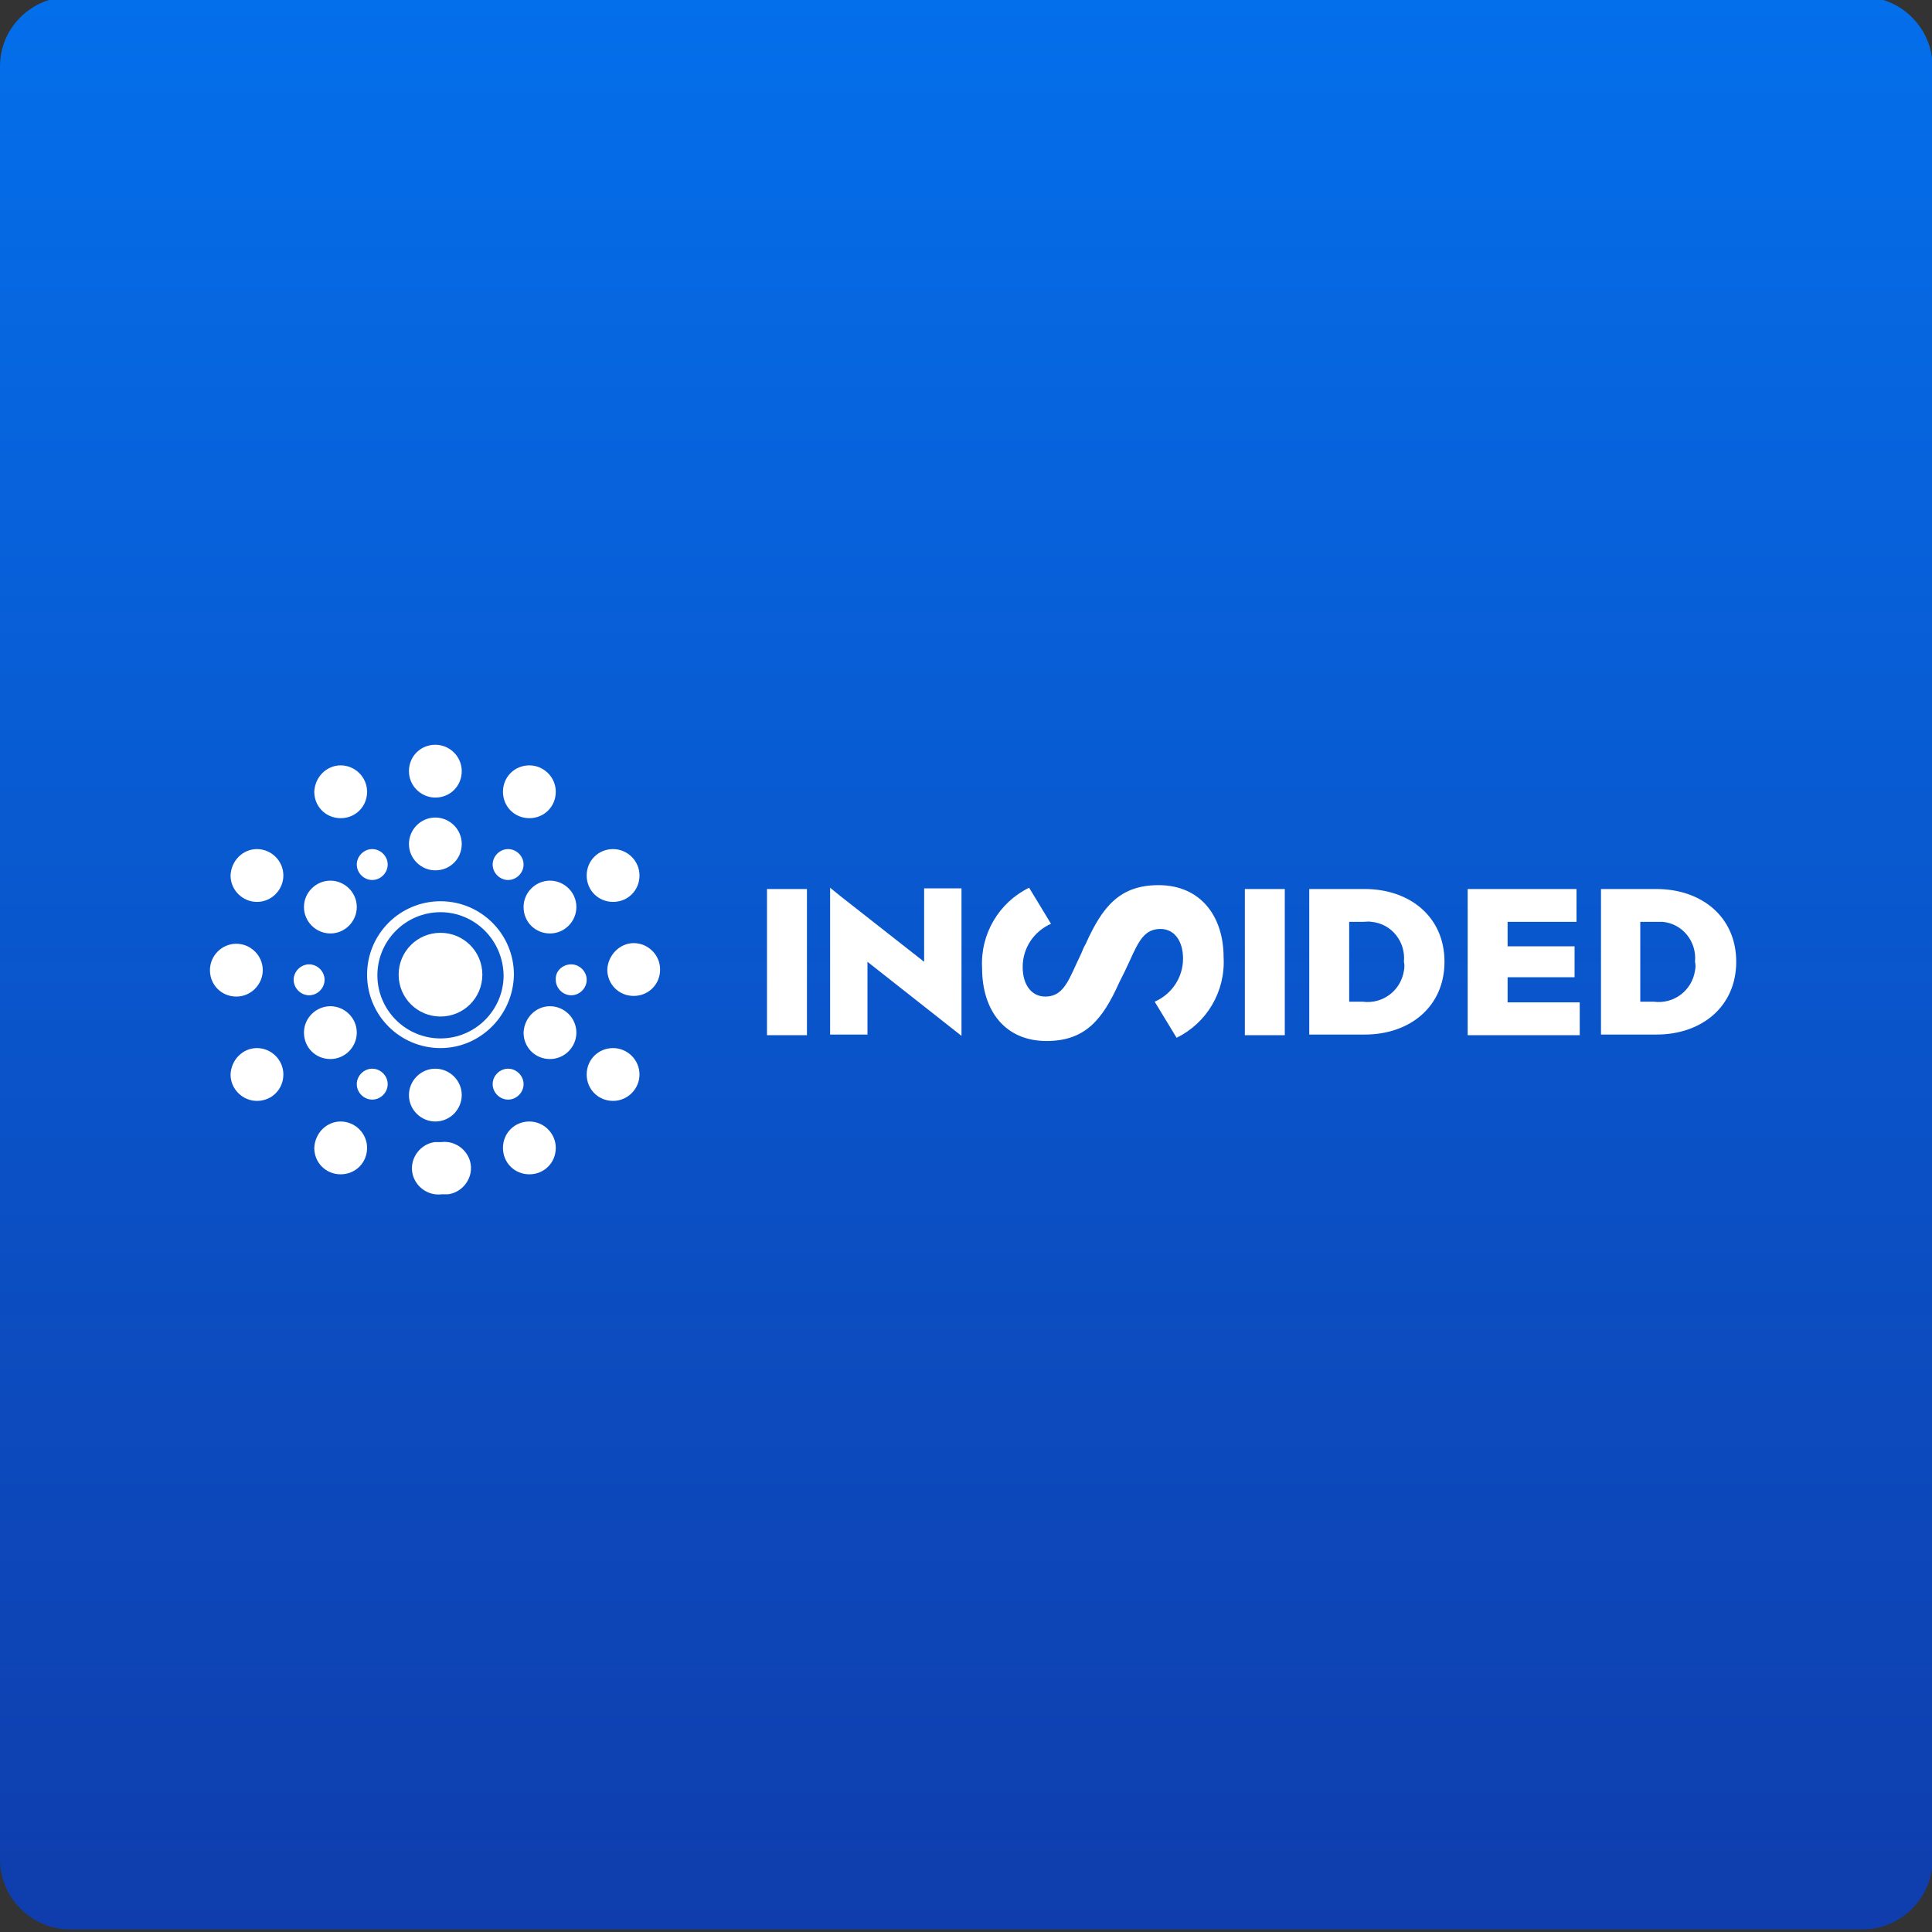 <?xml version="1.0" encoding="utf-8"?>
<!-- Generator: Adobe Illustrator 26.5.1, SVG Export Plug-In . SVG Version: 6.00 Build 0)  -->
<svg version="1.1" xmlns="http://www.w3.org/2000/svg" xmlns:xlink="http://www.w3.org/1999/xlink" x="0px" y="0px"
	 viewBox="0 0 300 300" style="enable-background:new 0 0 300 300;" xml:space="preserve">
<rect x="0" y="0" width="300" height="300" fill="#333333" stroke="none"/>
<style type="text/css">
	.st0{fill:url(#Rectangle_1118_00000157267406091601159440000000129555370661761704_);}
	.st1{fill-rule:evenodd;clip-rule:evenodd;fill:#FFFFFF;}
</style>
<g id="Layer_1">
</g>
<g id="Group_4129">
	
		<linearGradient id="Rectangle_1118_00000001646079734588714300000017896850949976497552_" gradientUnits="userSpaceOnUse" x1="2.156" y1="298.04" x2="2.156" y2="295.866" gradientTransform="matrix(138 0 0 -138 -147.5 41129)">
		<stop  offset="0" style="stop-color:#046FEB"/>
		<stop  offset="1" style="stop-color:#0F3DAD"/>
	</linearGradient>
	
		<path id="Rectangle_1118_00000091716092935630865470000003398435964003007921_" style="fill:url(#Rectangle_1118_00000001646079734588714300000017896850949976497552_);" d="
		M10.9-0.5h278.3c6,0,10.9,4.9,10.9,10.9v278.3c0,6-4.9,10.9-10.9,10.9H10.9c-6,0-10.9-4.9-10.9-10.9V10.3C0,4.3,4.9-0.5,10.9-0.5z"
		/>
	<g>
		<g id="Mask_Group_4077">
			<g id="Insided" transform="translate(15 53.346)">
				<g id="Group_4170">
					<path id="Path_1171" class="st1" d="M241.8,102.2c3.1,0.4,5.9-1.7,6.4-4.8c0.1-0.5,0.1-1,0-1.4c0.3-3.1-1.9-5.9-5-6.2
						c-0.5,0-0.9,0-1.4,0h-2.1v12.4H241.8L241.8,102.2z M233.6,84.7h8.6c7,0,12.4,4.3,12.4,11.3c0,6.9-5.3,11.3-12.4,11.3h-8.6
						L233.6,84.7L233.6,84.7z M229.8,84.7v5.1h-10.7v3.8h10.4v4.8h-10.4v3.9h11.2v5.1h-17.4V84.7H229.8z M196.6,102.2
						c3.1,0.4,5.9-1.7,6.4-4.8c0.1-0.5,0.1-1,0-1.4c0.3-3.1-1.9-5.9-5-6.2c-0.5-0.1-0.9,0-1.4,0h-2.1v12.4L196.6,102.2L196.6,102.2z
						 M188.3,84.7h8.6c7,0,12.4,4.3,12.4,11.3c0,6.9-5.3,11.3-12.4,11.3h-8.6L188.3,84.7L188.3,84.7z M178.3,84.7h6.2v22.7h-6.2
						V84.7z M164.9,84.1c-6,0-8.7,3.3-11.3,9.1v0c-0.3,0.5-0.5,1-0.7,1.5l-0.8,1.7c-1.4,3.1-2.3,5-4.8,5c-2.1,0-3.5-1.8-3.5-4.6
						c0-2.9,1.7-5.5,4.4-6.7l-3.4-5.6c-4.7,2.3-7.6,7.2-7.3,12.5c0,6.5,3.5,11.3,10,11.3c6,0,8.7-3.3,11.3-9.1l0.2-0.4
						c0.2-0.4,0.4-0.8,0.6-1.2l0.8-1.7c1.4-3.1,2.3-5,4.8-5c2.1,0,3.5,1.8,3.5,4.6c0,2.9-1.7,5.5-4.4,6.7l3.4,5.6
						c4.7-2.3,7.6-7.2,7.3-12.5C175,88.9,171.4,84.1,164.9,84.1L164.9,84.1z M119.7,96v11.3h-5.8V84.5l1.6,1.3l13,10.2V84.6h5.8
						l0,22.9L119.7,96z M104.1,84.7h6.2v22.7h-6.2L104.1,84.7L104.1,84.7z"/>
				</g>
				<path id="Path_1172" class="st1" d="M53.4,91.5c3.6,0,6.5,2.9,6.5,6.5c0,3.6-2.9,6.5-6.5,6.5c-3.6,0-6.5-2.9-6.5-6.5
					C46.9,94.4,49.8,91.5,53.4,91.5L53.4,91.5z"/>
				<path id="Path_1173" class="st1" d="M53.4,88.3c-5.4,0-9.8,4.4-9.8,9.8c0,5.4,4.4,9.8,9.8,9.8s9.8-4.4,9.8-9.8l0,0
					C63.1,92.6,58.7,88.3,53.4,88.3z M53.4,109.4c-6.3,0-11.4-5.1-11.4-11.4c0-6.3,5.1-11.4,11.4-11.4c6.3,0,11.4,5.1,11.4,11.4
					c0,0,0,0,0,0C64.7,104.3,59.6,109.4,53.4,109.4z"/>
				<path id="Path_1174" class="st1" d="M52.6,73.6c2.2,0,4.1,1.8,4.1,4.1s-1.8,4.1-4.1,4.1c-2.2,0-4.1-1.8-4.1-4.1l0,0
					C48.5,75.5,50.3,73.6,52.6,73.6z"/>
				<path id="Path_1175" class="st1" d="M52.6,62.3c2.2,0,4.1,1.8,4.1,4.1s-1.8,4.1-4.1,4.1c-2.2,0-4.1-1.8-4.1-4.1c0,0,0,0,0,0
					C48.5,64.1,50.3,62.3,52.6,62.3z"/>
				<path id="Path_1176" class="st1" d="M52.6,112.6c2.2,0,4.1,1.8,4.1,4.1c0,2.2-1.8,4.1-4.1,4.1c-2.2,0-4.1-1.8-4.1-4.1l0,0
					C48.5,114.5,50.3,112.6,52.6,112.6z"/>
				<path id="Path_1177" class="st1" d="M42.8,78.5c1.3,0,2.4,1.1,2.4,2.4s-1.1,2.4-2.4,2.4s-2.4-1.1-2.4-2.4l0,0
					C40.4,79.6,41.5,78.5,42.8,78.5z"/>
				<path id="Path_1178" class="st1" d="M63.9,112.6c1.3,0,2.4,1.1,2.4,2.4s-1.1,2.4-2.4,2.4s-2.4-1.1-2.4-2.4
					S62.6,112.6,63.9,112.6L63.9,112.6z"/>
				<path id="Path_1179" class="st1" d="M70.4,83.4c2.2,0,4.1,1.8,4.1,4.1c0,2.2-1.8,4.1-4.1,4.1s-4.1-1.8-4.1-4.1
					S68.2,83.4,70.4,83.4L70.4,83.4z"/>
				<path id="Path_1180" class="st1" d="M36.3,102.9c2.2,0,4.1,1.8,4.1,4.1c0,2.2-1.8,4.1-4.1,4.1s-4.1-1.8-4.1-4.1l0,0
					C32.2,104.7,34.1,102.9,36.3,102.9z"/>
				<path id="Path_1181" class="st1" d="M73.7,96.4c1.3,0,2.4,1.1,2.4,2.4s-1.1,2.4-2.4,2.4s-2.4-1.1-2.4-2.4l0,0
					C71.2,97.5,72.3,96.4,73.7,96.4z"/>
				<path id="Path_1182" class="st1" d="M33,96.4c1.3,0,2.4,1.1,2.4,2.4c0,1.3-1.1,2.4-2.4,2.4c-1.3,0-2.4-1.1-2.4-2.4c0,0,0,0,0,0
					C30.6,97.5,31.7,96.4,33,96.4z"/>
				<path id="Path_1183" class="st1" d="M63.9,78.5c1.3,0,2.4,1.1,2.4,2.4s-1.1,2.4-2.4,2.4s-2.4-1.1-2.4-2.4l0,0
					C61.5,79.6,62.6,78.5,63.9,78.5z"/>
				<path id="Path_1184" class="st1" d="M42.8,112.6c1.3,0,2.4,1.1,2.4,2.4s-1.1,2.4-2.4,2.4s-2.4-1.1-2.4-2.4
					S41.5,112.6,42.8,112.6L42.8,112.6z"/>
				<path id="Path_1185" class="st1" d="M70.4,102.9c2.2,0,4.1,1.8,4.1,4.1c0,2.2-1.8,4.1-4.1,4.1s-4.1-1.8-4.1-4.1l0,0
					C66.4,104.7,68.2,102.9,70.4,102.9z"/>
				<path id="Path_1186" class="st1" d="M36.3,83.4c2.2,0,4.1,1.8,4.1,4.1c0,2.2-1.8,4.1-4.1,4.1c-2.2,0-4.1-1.8-4.1-4.1
					C32.2,85.2,34.1,83.4,36.3,83.4C36.3,83.4,36.3,83.4,36.3,83.4z"/>
				<path id="Path_1187" class="st1" d="M53.5,124c2.2-0.3,4.3,1.3,4.6,3.5c0.3,2.2-1.3,4.3-3.5,4.6c-0.3,0-0.7,0-1,0
					c-2.2,0.3-4.3-1.3-4.6-3.5c-0.3-2.2,1.3-4.3,3.5-4.6C52.8,124,53.2,124,53.5,124z"/>
				<path id="Path_1188" class="st1" d="M24.9,78.5c2.2,0,4.1,1.8,4.1,4.1c0,2.2-1.8,4.1-4.1,4.1c-2.2,0-4.1-1.8-4.1-4.1
					c0,0,0,0,0,0C20.9,80.3,22.7,78.5,24.9,78.5z"/>
				<path id="Path_1189" class="st1" d="M80.2,109.4c2.2,0,4.1,1.8,4.1,4.1c0,2.2-1.8,4.1-4.1,4.1s-4.1-1.8-4.1-4.1l0,0
					C76.1,111.2,77.9,109.4,80.2,109.4z"/>
				<path id="Path_1190" class="st1" d="M80.2,78.5c2.2,0,4.1,1.8,4.1,4.1s-1.8,4.1-4.1,4.1s-4.1-1.8-4.1-4.1l0,0
					C76.1,80.3,77.9,78.5,80.2,78.5z"/>
				<path id="Path_1191" class="st1" d="M24.9,109.4c2.2,0,4.1,1.8,4.1,4.1s-1.8,4.1-4.1,4.1c-2.2,0-4.1-1.8-4.1-4.1c0,0,0,0,0,0
					C20.9,111.2,22.7,109.4,24.9,109.4z"/>
				<path id="Path_1192" class="st1" d="M37.9,65.5c2.2,0,4.1,1.8,4.1,4.1s-1.8,4.1-4.1,4.1s-4.1-1.8-4.1-4.1l0,0
					C33.9,67.3,35.7,65.5,37.9,65.5z"/>
				<path id="Path_1193" class="st1" d="M67.2,120.8c2.2,0,4.1,1.8,4.1,4.1s-1.8,4.1-4.1,4.1s-4.1-1.8-4.1-4.1l0,0
					C63.1,122.6,64.9,120.8,67.2,120.8z"/>
				<path id="Path_1194" class="st1" d="M67.2,65.5c2.2,0,4.1,1.8,4.1,4.1s-1.8,4.1-4.1,4.1s-4.1-1.8-4.1-4.1c0,0,0,0,0,0
					C63.1,67.3,64.9,65.5,67.2,65.5z"/>
				<path id="Path_1195" class="st1" d="M37.9,120.8c2.2,0,4.1,1.8,4.1,4.1s-1.8,4.1-4.1,4.1s-4.1-1.8-4.1-4.1l0,0
					C33.9,122.6,35.7,120.8,37.9,120.8z"/>
				<path id="Path_1196" class="st1" d="M83.4,93.1c2.2,0,4.1,1.8,4.1,4.1s-1.8,4.1-4.1,4.1s-4.1-1.8-4.1-4.1l0,0
					C79.4,95,81.2,93.1,83.4,93.1z"/>
				<path id="Path_1197" class="st1" d="M21.7,93.2c2.2,0,4.1,1.8,4.1,4.1c0,2.2-1.8,4.1-4.1,4.1s-4.1-1.8-4.1-4.1c0,0,0,0,0,0
					C17.6,95.1,19.4,93.2,21.7,93.2z"/>
			</g>
		</g>
	</g>
</g>
</svg>
